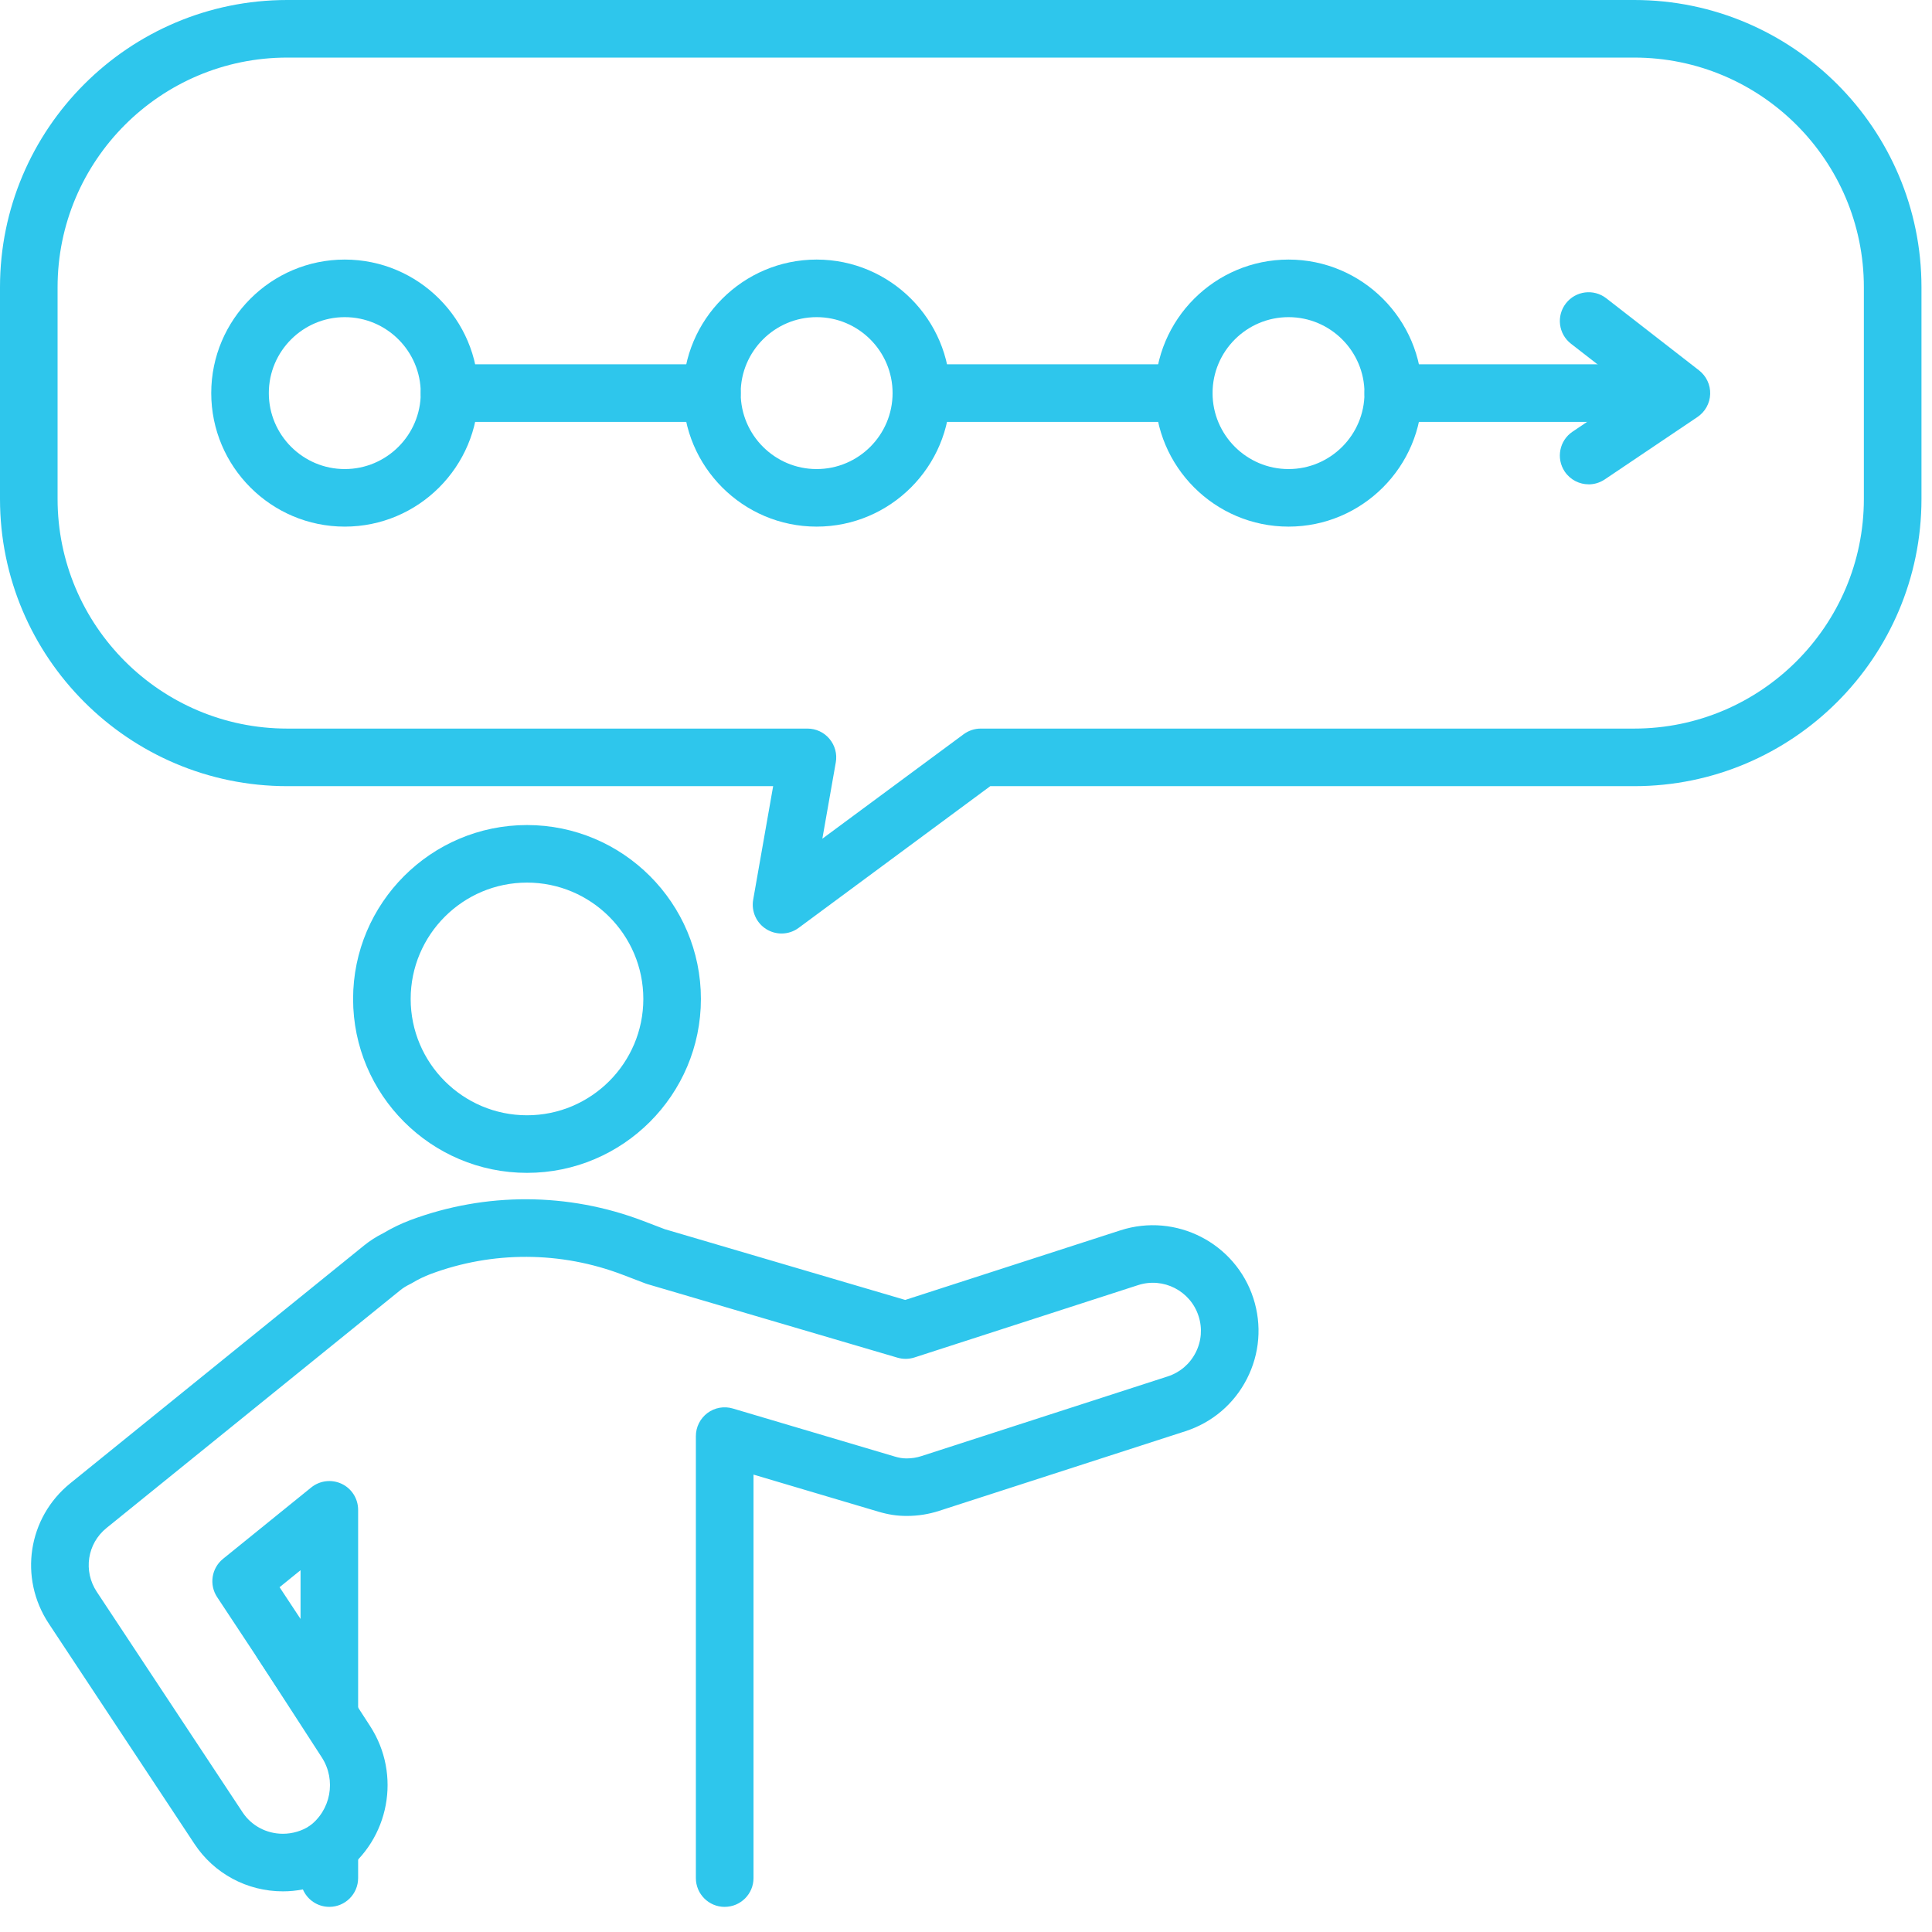 <svg width="71" height="71" viewBox="0 0 71 71" fill="none" xmlns="http://www.w3.org/2000/svg">
<g clip-path="url(#clip0_13_104)">
<path d="M19.367 43.102C15.844 43.102 12.976 40.234 12.976 36.711C12.976 33.187 15.844 30.32 19.367 30.32C22.891 30.32 25.758 33.187 25.758 36.711C25.758 40.234 22.891 43.102 19.367 43.102ZM19.367 32.435C17.01 32.435 15.092 34.354 15.092 36.711C15.092 39.068 17.01 40.986 19.367 40.986C21.724 40.986 23.642 39.068 23.642 36.711C23.642 34.354 21.724 32.435 19.367 32.435Z" fill="#2EC6EC"/>
<path d="M26.631 70.077C26.047 70.077 25.573 69.603 25.573 69.019V52.776C25.573 52.442 25.731 52.129 25.998 51.928C26.266 51.728 26.611 51.667 26.932 51.762L32.875 53.525C33.053 53.577 33.17 53.596 33.321 53.596C33.506 53.596 33.688 53.567 33.864 53.51L42.912 50.583C43.361 50.438 43.725 50.127 43.939 49.708C44.154 49.289 44.192 48.811 44.046 48.363C43.747 47.437 42.752 46.928 41.826 47.227L33.606 49.886C33.403 49.951 33.186 49.954 32.983 49.894L23.793 47.191C23.767 47.182 23.74 47.174 23.714 47.164L22.882 46.846C20.61 45.979 18.104 45.969 15.825 46.82C15.597 46.906 15.363 47.018 15.133 47.157C15.106 47.172 15.079 47.188 15.051 47.2C14.923 47.263 14.811 47.333 14.71 47.415L3.913 56.154C3.205 56.727 3.052 57.734 3.556 58.497L8.913 66.599C9.24 67.095 9.794 67.39 10.397 67.39C10.748 67.39 11.099 67.286 11.384 67.098C11.443 67.059 11.5 67.029 11.547 67.008C11.71 66.908 11.899 66.85 12.103 66.85C12.687 66.85 13.161 67.324 13.161 67.908V69.018C13.161 69.602 12.687 70.076 12.103 70.076C11.667 70.076 11.292 69.812 11.131 69.435C10.889 69.482 10.643 69.506 10.397 69.506C9.083 69.506 7.869 68.856 7.148 67.765L1.791 59.663C0.684 57.986 1.024 55.772 2.583 54.51L13.38 45.77C13.593 45.598 13.83 45.446 14.084 45.319C14.412 45.124 14.749 44.962 15.086 44.836C17.847 43.807 20.884 43.818 23.637 44.869L24.43 45.172L33.266 47.772L41.176 45.214C43.211 44.557 45.402 45.677 46.061 47.711C46.379 48.697 46.295 49.748 45.824 50.67C45.353 51.593 44.549 52.277 43.564 52.596L34.516 55.522C34.129 55.648 33.729 55.71 33.323 55.71C32.966 55.71 32.653 55.663 32.277 55.552L27.691 54.191V69.018C27.691 69.602 27.217 70.076 26.633 70.076L26.631 70.077ZM11.223 67.324C11.119 67.479 11.047 67.676 11.045 67.902C11.047 67.688 11.112 67.489 11.223 67.324ZM12.103 64.073C11.755 64.073 11.421 63.899 11.22 63.597L7.979 58.692C7.679 58.237 7.773 57.63 8.196 57.287L11.438 54.663C11.755 54.407 12.191 54.356 12.559 54.531C12.927 54.706 13.161 55.078 13.161 55.486V63.015C13.161 63.482 12.855 63.893 12.408 64.027C12.308 64.057 12.205 64.073 12.103 64.073ZM10.274 58.328L11.045 59.496V57.704L10.274 58.329V58.328Z" fill="#2EC6EC"/>
<path d="M11.968 69.039C11.639 69.039 11.316 68.887 11.11 68.6C10.768 68.126 10.875 67.465 11.349 67.124C12.16 66.538 12.368 65.421 11.825 64.582L9.459 60.927C9.141 60.436 9.281 59.782 9.772 59.465C10.261 59.147 10.917 59.287 11.234 59.778L13.601 63.432C14.758 65.218 14.312 67.593 12.588 68.839C12.401 68.974 12.185 69.039 11.969 69.039H11.968Z" fill="#2EC6EC"/>
<path d="M12.67 19.353C9.965 19.353 7.763 17.151 7.763 14.446C7.763 11.741 9.965 9.539 12.67 9.539C15.376 9.539 17.577 11.741 17.577 14.446C17.577 17.151 15.376 19.353 12.67 19.353ZM12.67 11.655C11.132 11.655 9.879 12.907 9.879 14.446C9.879 15.985 11.132 17.238 12.67 17.238C14.209 17.238 15.462 15.985 15.462 14.446C15.462 12.907 14.209 11.655 12.67 11.655Z" fill="#2EC6EC"/>
<path d="M26.162 15.504H16.52C15.936 15.504 15.462 15.03 15.462 14.446C15.462 13.862 15.936 13.388 16.52 13.388H26.163C26.747 13.388 27.221 13.862 27.221 14.446C27.221 15.03 26.747 15.504 26.163 15.504H26.162Z" fill="#2EC6EC"/>
<path d="M30.011 19.353C27.305 19.353 25.104 17.151 25.104 14.446C25.104 11.741 27.305 9.539 30.011 9.539C32.716 9.539 34.918 11.741 34.918 14.446C34.918 17.151 32.716 19.353 30.011 19.353ZM30.011 11.655C28.472 11.655 27.22 12.907 27.22 14.446C27.22 15.985 28.472 17.238 30.011 17.238C31.55 17.238 32.802 15.985 32.802 14.446C32.802 12.907 31.55 11.655 30.011 11.655Z" fill="#2EC6EC"/>
<path d="M43.504 15.504H33.86C33.276 15.504 32.802 15.03 32.802 14.446C32.802 13.862 33.276 13.388 33.86 13.388H43.504C44.087 13.388 44.561 13.862 44.561 14.446C44.561 15.03 44.087 15.504 43.504 15.504Z" fill="#2EC6EC"/>
<path d="M47.353 19.353C44.647 19.353 42.446 17.151 42.446 14.446C42.446 11.741 44.647 9.539 47.353 9.539C50.058 9.539 52.26 11.741 52.26 14.446C52.26 17.151 50.058 19.353 47.353 19.353ZM47.353 11.655C45.814 11.655 44.561 12.907 44.561 14.446C44.561 15.985 45.814 17.238 47.353 17.238C48.892 17.238 50.144 15.985 50.144 14.446C50.144 12.907 48.892 11.655 47.353 11.655Z" fill="#2EC6EC"/>
<path d="M60.845 15.504H51.202C50.618 15.504 50.144 15.03 50.144 14.446C50.144 13.862 50.618 13.388 51.202 13.388H60.845C61.429 13.388 61.903 13.862 61.903 14.446C61.903 15.03 61.429 15.504 60.845 15.504Z" fill="#2EC6EC"/>
<path d="M58.383 17.799C58.043 17.799 57.709 17.635 57.504 17.332C57.178 16.847 57.306 16.189 57.79 15.864L59.988 14.384L57.733 12.632C57.271 12.274 57.188 11.61 57.546 11.149C57.904 10.687 58.569 10.604 59.03 10.962L62.439 13.611C62.707 13.82 62.86 14.143 62.848 14.483C62.837 14.821 62.663 15.134 62.381 15.325L58.972 17.62C58.79 17.741 58.586 17.8 58.383 17.8V17.799Z" fill="#2EC6EC"/>
<path d="M28.722 34.306C28.53 34.306 28.337 34.254 28.165 34.148C27.796 33.921 27.605 33.49 27.679 33.065L28.413 28.891H10.555C4.735 28.891 0 24.156 0 18.336V10.555C0 4.735 4.735 0 10.555 0H60.058C65.878 0 70.613 4.735 70.613 10.555V18.336C70.613 24.156 65.878 28.891 60.058 28.891H36.392L29.351 34.098C29.165 34.237 28.943 34.306 28.722 34.306ZM10.555 2.116C5.901 2.116 2.116 5.901 2.116 10.555V18.336C2.116 22.989 5.901 26.775 10.555 26.775H29.674C29.987 26.775 30.283 26.913 30.483 27.153C30.684 27.393 30.77 27.709 30.715 28.016L30.221 30.822L35.413 26.983C35.595 26.849 35.815 26.775 36.042 26.775H60.057C64.71 26.775 68.496 22.989 68.496 18.336V10.555C68.496 5.901 64.71 2.116 60.057 2.116H10.555Z" fill="#2EC6EC"/>
</g>
<defs>
<clipPath id="clip0_13_104">
<rect width="70.613" height="70.077" fill="white"/>
</clipPath>
</defs>
</svg>
